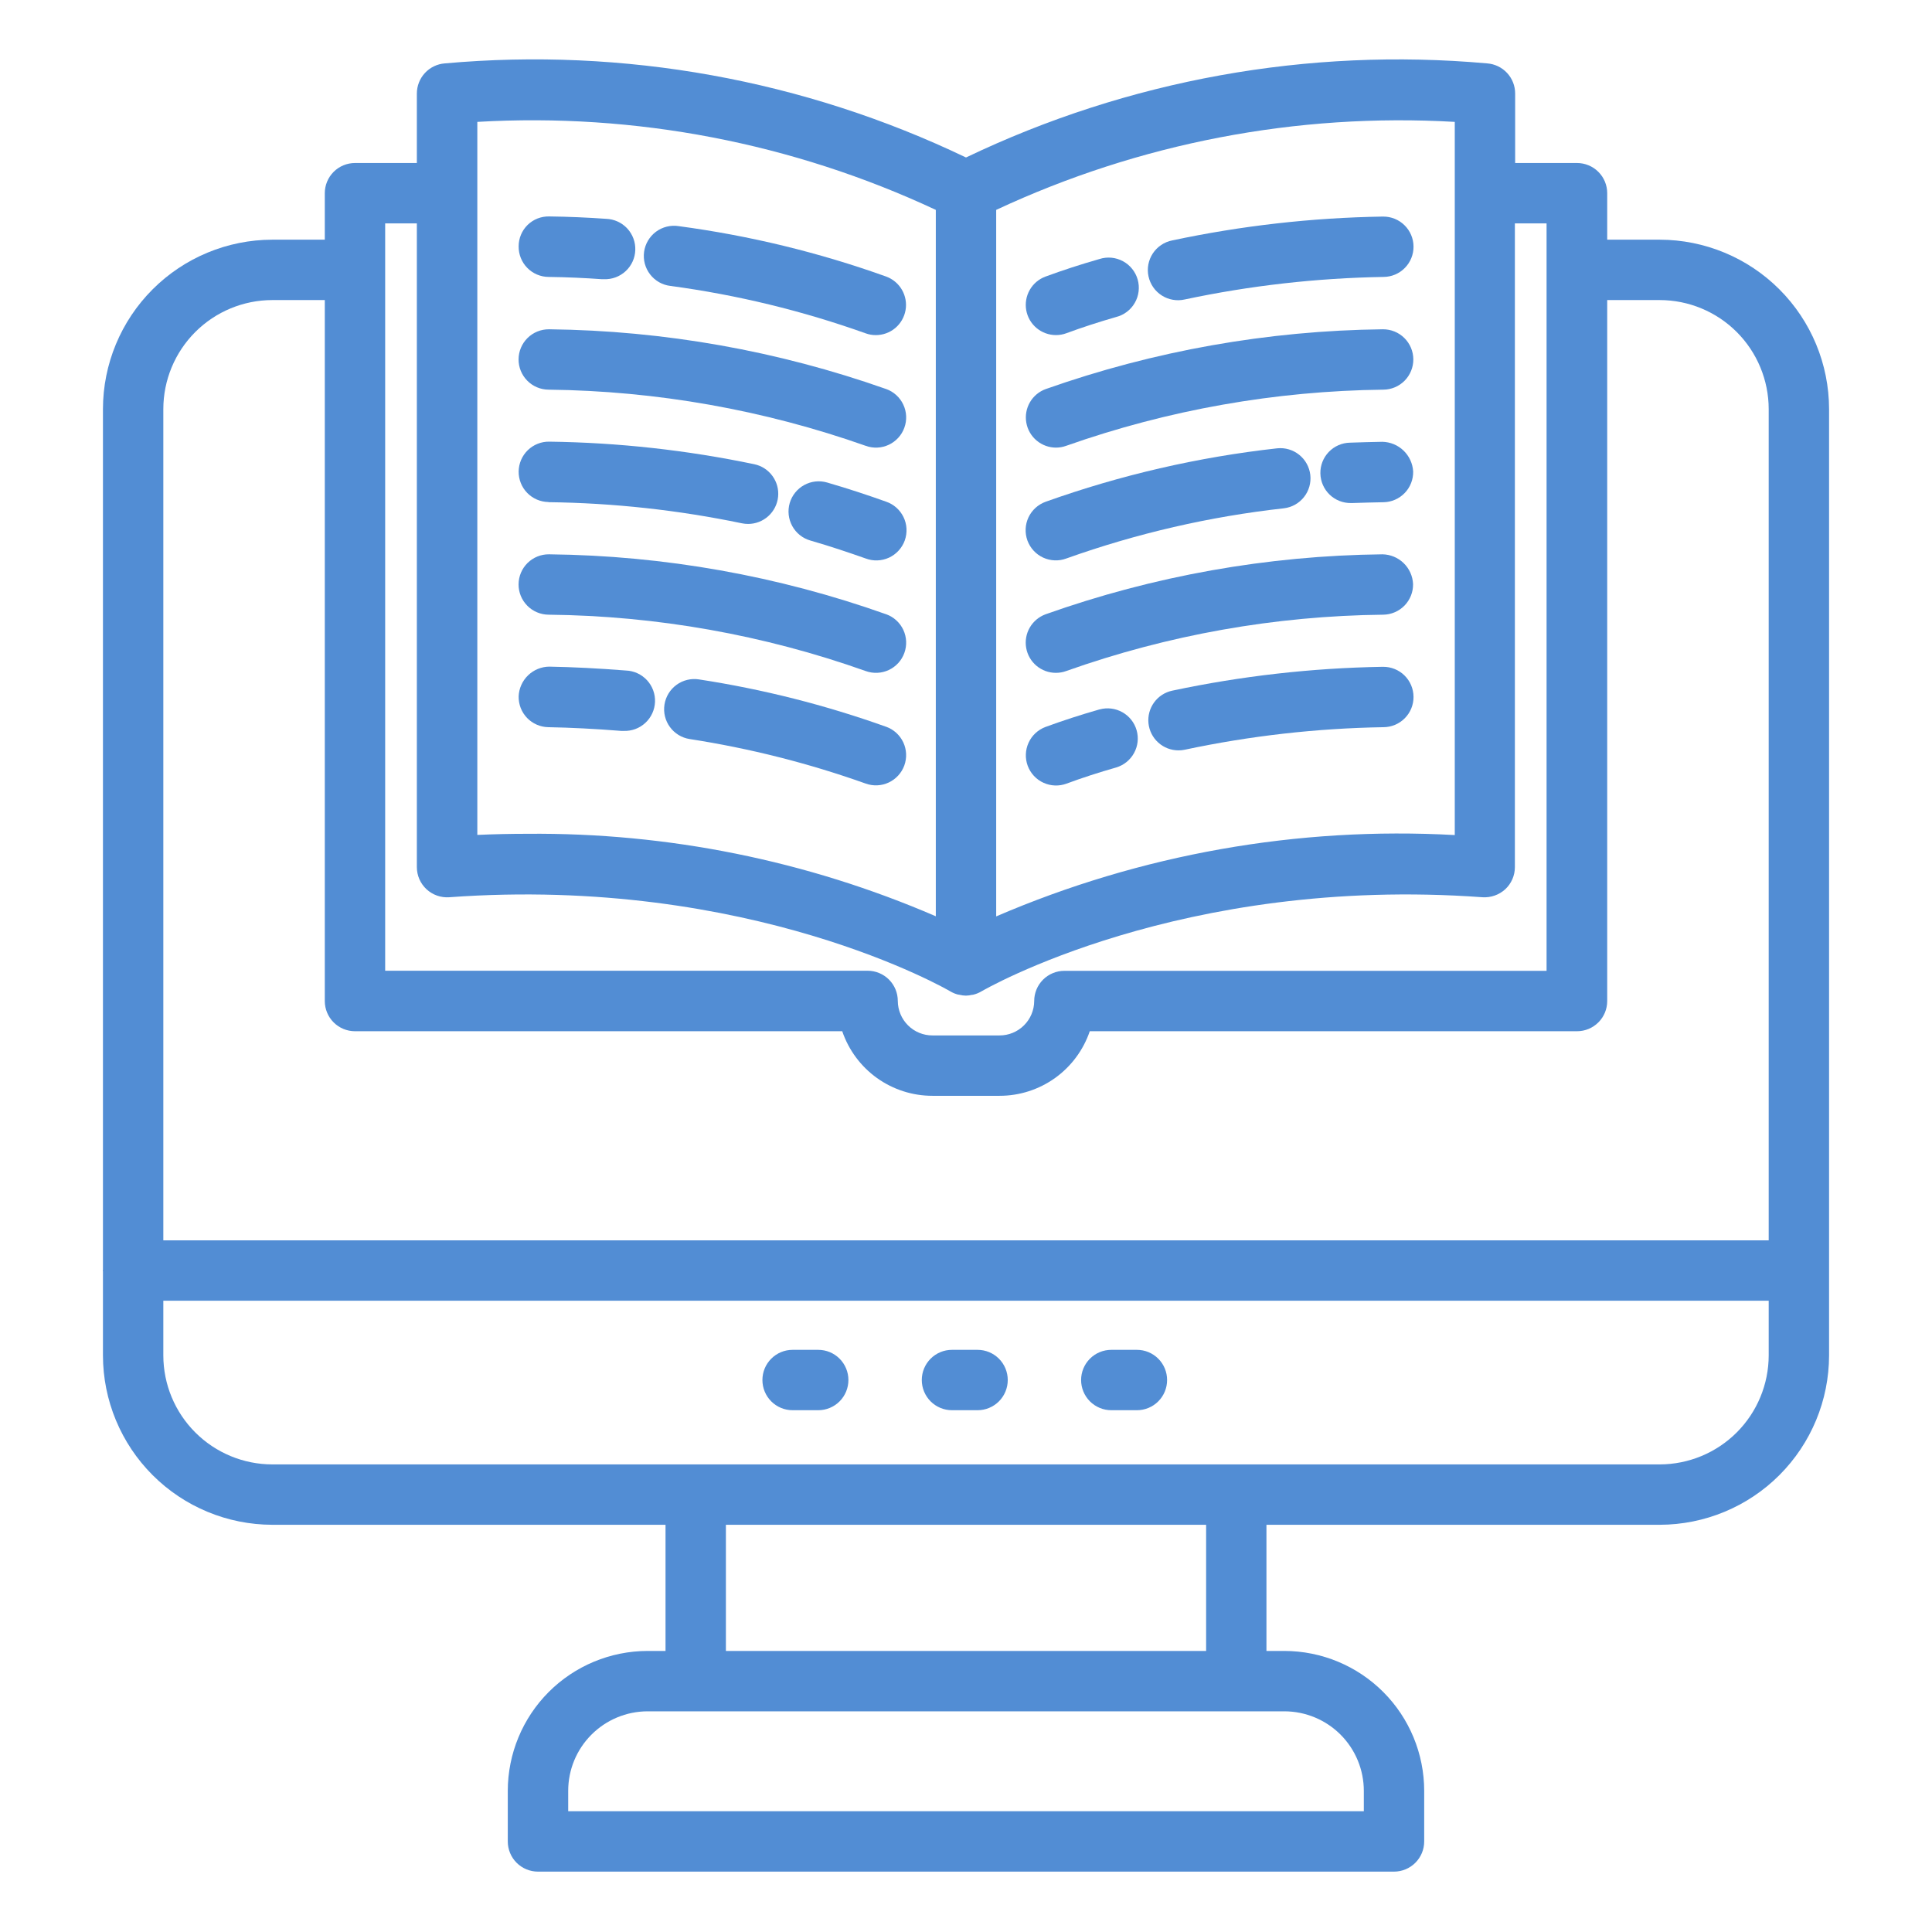 <svg width="80" height="80" viewBox="0 0 80 80" fill="none" xmlns="http://www.w3.org/2000/svg">
<path d="M33.881 55.894H32.82C32.488 55.894 32.17 56.025 31.936 56.26C31.701 56.494 31.57 56.812 31.57 57.144C31.57 57.475 31.701 57.793 31.936 58.028C32.17 58.262 32.488 58.394 32.82 58.394H33.881C34.213 58.394 34.531 58.262 34.765 58.028C34.999 57.793 35.131 57.475 35.131 57.144C35.131 56.812 34.999 56.494 34.765 56.26C34.531 56.025 34.213 55.894 33.881 55.894Z" fill="#528DD4"/>
<path d="M40.479 55.894H39.419C39.087 55.894 38.77 56.025 38.535 56.26C38.301 56.494 38.169 56.812 38.169 57.144C38.169 57.475 38.301 57.793 38.535 58.028C38.77 58.262 39.087 58.394 39.419 58.394H40.479C40.81 58.394 41.128 58.262 41.363 58.028C41.597 57.793 41.729 57.475 41.729 57.144C41.729 56.812 41.597 56.494 41.363 56.26C41.128 56.025 40.81 55.894 40.479 55.894Z" fill="#528DD4"/>
<path d="M47.077 55.894H46.016C45.685 55.894 45.367 56.025 45.132 56.26C44.898 56.494 44.766 56.812 44.766 57.144C44.766 57.475 44.898 57.793 45.132 58.028C45.367 58.262 45.685 58.394 46.016 58.394H47.077C47.409 58.394 47.727 58.262 47.961 58.028C48.196 57.793 48.327 57.475 48.327 57.144C48.327 56.812 48.196 56.494 47.961 56.26C47.727 56.025 47.409 55.894 47.077 55.894Z" fill="#528DD4"/>
<path d="M75.738 52.581V16.938C75.735 15.078 74.996 13.296 73.681 11.982C72.367 10.667 70.584 9.927 68.725 9.925H66.551V8C66.551 7.668 66.42 7.351 66.185 7.116C65.951 6.882 65.633 6.75 65.301 6.75H62.739V3.875C62.74 3.559 62.621 3.254 62.406 3.022C62.191 2.79 61.896 2.648 61.58 2.625C54.167 1.961 46.712 3.307 40 6.521C33.288 3.304 25.833 1.958 18.42 2.625C18.105 2.648 17.81 2.79 17.595 3.022C17.38 3.254 17.261 3.559 17.261 3.875V6.75H14.699C14.367 6.75 14.049 6.882 13.815 7.116C13.581 7.351 13.449 7.668 13.449 8V9.925H11.275C9.416 9.927 7.634 10.667 6.319 11.982C5.004 13.296 4.265 15.078 4.263 16.938V52.581C4.263 52.593 4.256 52.601 4.256 52.611C4.256 52.621 4.263 52.631 4.263 52.642V56.125C4.265 57.984 5.004 59.766 6.319 61.081C7.634 62.396 9.416 63.135 11.275 63.138H27.558V68.362H26.808C25.273 68.366 23.803 68.978 22.719 70.064C21.636 71.15 21.027 72.622 21.026 74.156V76.25C21.026 76.582 21.158 76.9 21.392 77.134C21.627 77.368 21.945 77.5 22.276 77.5H57.723C58.054 77.5 58.372 77.368 58.606 77.134C58.841 76.9 58.973 76.582 58.973 76.25V74.156C58.972 72.622 58.364 71.15 57.28 70.064C56.196 68.978 54.726 68.366 53.191 68.362H52.441V63.138H68.725C70.584 63.135 72.367 62.396 73.681 61.081C74.996 59.766 75.735 57.984 75.738 56.125V52.642C75.738 52.631 75.738 52.623 75.738 52.611C75.738 52.6 75.738 52.593 75.738 52.581ZM41.25 8.691C47.18 5.921 53.705 4.669 60.239 5.047V34.578C53.734 34.218 47.234 35.371 41.25 37.946V8.691ZM38.75 8.691V37.941C33.412 35.635 27.651 34.472 21.836 34.526C21.16 34.526 20.47 34.54 19.765 34.572V5.047C26.298 4.666 32.823 5.919 38.75 8.691ZM17.261 9.25V35.903C17.261 36.075 17.296 36.245 17.364 36.403C17.433 36.56 17.533 36.702 17.659 36.82C17.785 36.937 17.933 37.027 18.095 37.084C18.258 37.142 18.43 37.165 18.601 37.153C31.091 36.242 39.275 41.004 39.351 41.051C39.454 41.112 39.565 41.158 39.681 41.186C39.7 41.186 39.72 41.186 39.739 41.194C39.821 41.214 39.905 41.225 39.989 41.227H40C40.084 41.225 40.168 41.214 40.25 41.194C40.269 41.194 40.289 41.194 40.308 41.186C40.424 41.158 40.535 41.112 40.638 41.051C40.72 41.004 48.903 36.241 61.388 37.153C61.559 37.164 61.731 37.14 61.893 37.083C62.055 37.026 62.203 36.937 62.33 36.821C62.456 36.704 62.556 36.562 62.624 36.405C62.693 36.248 62.728 36.078 62.728 35.906V9.25H64.04V40.2H44.074C43.742 40.2 43.424 40.332 43.19 40.566C42.956 40.8 42.824 41.118 42.824 41.45C42.822 41.829 42.669 42.192 42.4 42.459C42.131 42.726 41.767 42.876 41.388 42.875H38.613C38.233 42.876 37.868 42.726 37.599 42.458C37.33 42.19 37.178 41.826 37.176 41.446C37.176 41.115 37.045 40.797 36.81 40.562C36.576 40.328 36.258 40.196 35.926 40.196H15.949V9.25H17.261ZM11.275 12.425H13.449V41.451C13.449 41.783 13.581 42.101 13.815 42.335C14.049 42.569 14.367 42.701 14.699 42.701H34.875C35.141 43.481 35.644 44.159 36.314 44.639C36.985 45.118 37.788 45.376 38.613 45.375H41.388C42.212 45.376 43.016 45.118 43.686 44.639C44.356 44.159 44.859 43.481 45.125 42.701H65.301C65.633 42.701 65.951 42.569 66.185 42.335C66.42 42.101 66.551 41.783 66.551 41.451V12.425H68.725C69.921 12.426 71.069 12.902 71.915 13.748C72.76 14.594 73.236 15.741 73.238 16.938V51.361H6.763V16.938C6.764 15.741 7.24 14.594 8.086 13.748C8.932 12.902 10.079 12.426 11.275 12.425ZM56.473 74.156V75H23.528V74.156C23.527 73.285 23.872 72.449 24.488 71.831C25.103 71.214 25.937 70.865 26.809 70.862H53.191C54.063 70.865 54.898 71.214 55.513 71.831C56.128 72.449 56.473 73.285 56.473 74.156ZM49.943 68.362H30.058V63.138H49.943V68.362ZM68.725 60.638H51.225C51.215 60.638 51.208 60.638 51.198 60.638H28.808C28.798 60.638 28.79 60.638 28.78 60.638H11.28C10.083 60.638 8.935 60.162 8.088 59.316C7.24 58.47 6.764 57.322 6.763 56.125V53.861H73.238V56.125C73.236 57.321 72.76 58.468 71.915 59.314C71.069 60.16 69.921 60.636 68.725 60.638Z" fill="#528DD4"/>
<path d="M57.266 8.968H57.25C54.321 9.015 51.404 9.346 48.539 9.955C48.376 9.987 48.221 10.051 48.084 10.143C47.946 10.236 47.828 10.354 47.736 10.493C47.645 10.631 47.582 10.786 47.551 10.949C47.52 11.112 47.522 11.28 47.557 11.442C47.591 11.604 47.658 11.758 47.752 11.894C47.846 12.03 47.967 12.146 48.107 12.235C48.247 12.325 48.403 12.385 48.566 12.413C48.73 12.442 48.897 12.437 49.059 12.4C51.767 11.825 54.523 11.513 57.291 11.467C57.623 11.465 57.94 11.331 58.172 11.094C58.405 10.858 58.534 10.539 58.531 10.207C58.529 9.876 58.394 9.559 58.158 9.327C57.922 9.094 57.603 8.965 57.271 8.968H57.266Z" fill="#528DD4"/>
<path d="M43.725 13.875C43.873 13.875 44.021 13.849 44.16 13.797C44.798 13.561 45.489 13.335 46.215 13.127C46.377 13.086 46.529 13.013 46.662 12.912C46.796 12.811 46.907 12.684 46.99 12.539C47.074 12.394 47.127 12.233 47.147 12.067C47.167 11.901 47.154 11.733 47.108 11.572C47.062 11.412 46.984 11.262 46.879 11.132C46.774 11.001 46.644 10.893 46.497 10.815C46.35 10.736 46.188 10.687 46.021 10.671C45.855 10.656 45.687 10.674 45.528 10.725C44.741 10.95 43.989 11.195 43.291 11.453C43.016 11.554 42.785 11.749 42.64 12.004C42.494 12.259 42.443 12.556 42.494 12.845C42.546 13.134 42.697 13.396 42.923 13.584C43.148 13.772 43.432 13.875 43.725 13.875Z" fill="#528DD4"/>
<path d="M43.722 18.535C43.867 18.535 44.01 18.51 44.146 18.461C48.368 16.971 52.805 16.186 57.281 16.135C57.613 16.133 57.93 15.999 58.163 15.763C58.395 15.527 58.525 15.208 58.523 14.876C58.52 14.545 58.386 14.228 58.15 13.995C57.914 13.762 57.595 13.633 57.264 13.635H57.25C52.498 13.69 47.786 14.526 43.305 16.109C43.028 16.208 42.795 16.402 42.647 16.657C42.499 16.912 42.446 17.21 42.497 17.5C42.547 17.79 42.699 18.053 42.924 18.242C43.149 18.431 43.434 18.535 43.729 18.535H43.722Z" fill="#528DD4"/>
<path d="M57.241 18.294C56.789 18.304 56.344 18.312 55.9 18.33C55.568 18.336 55.253 18.474 55.023 18.713C54.793 18.952 54.667 19.272 54.674 19.604C54.68 19.935 54.818 20.251 55.056 20.481C55.295 20.711 55.616 20.836 55.947 20.83H55.997C56.425 20.814 56.852 20.805 57.29 20.796C57.454 20.793 57.616 20.758 57.766 20.692C57.917 20.626 58.053 20.532 58.167 20.413C58.281 20.295 58.37 20.156 58.43 20.003C58.49 19.85 58.519 19.687 58.516 19.523C58.497 19.195 58.355 18.887 58.119 18.659C57.883 18.431 57.569 18.301 57.241 18.294Z" fill="#528DD4"/>
<path d="M43.297 20.777C43.142 20.833 43 20.919 42.878 21.029C42.756 21.14 42.657 21.274 42.587 21.423C42.517 21.573 42.477 21.734 42.47 21.899C42.463 22.063 42.488 22.228 42.544 22.383C42.601 22.537 42.687 22.679 42.799 22.801C42.91 22.922 43.045 23.02 43.194 23.089C43.344 23.158 43.506 23.197 43.67 23.203C43.835 23.21 43.999 23.184 44.154 23.126C47.067 22.086 50.092 21.388 53.167 21.047C53.495 21.007 53.793 20.839 53.997 20.58C54.201 20.322 54.294 19.992 54.257 19.665C54.219 19.337 54.054 19.038 53.797 18.832C53.54 18.625 53.212 18.529 52.884 18.564C49.613 18.927 46.396 19.67 43.297 20.777Z" fill="#528DD4"/>
<path d="M43.722 27.861C43.868 27.861 44.012 27.836 44.149 27.786C48.367 26.288 52.805 25.5 57.281 25.453C57.612 25.448 57.928 25.311 58.159 25.074C58.39 24.836 58.517 24.516 58.512 24.185C58.498 23.857 58.358 23.546 58.122 23.317C57.886 23.088 57.572 22.958 57.244 22.953C52.489 23.005 47.776 23.844 43.296 25.436C43.02 25.537 42.788 25.731 42.641 25.985C42.493 26.24 42.441 26.538 42.492 26.828C42.542 27.117 42.694 27.38 42.919 27.569C43.144 27.758 43.428 27.861 43.722 27.861Z" fill="#528DD4"/>
<path d="M57.266 27.611H57.25C54.321 27.66 51.404 27.991 48.539 28.599C48.237 28.663 47.969 28.837 47.788 29.087C47.607 29.336 47.524 29.644 47.556 29.951C47.588 30.258 47.733 30.543 47.962 30.749C48.191 30.956 48.489 31.071 48.797 31.071C48.886 31.072 48.974 31.063 49.06 31.044C51.767 30.468 54.524 30.156 57.291 30.111C57.623 30.109 57.94 29.974 58.172 29.738C58.405 29.502 58.534 29.183 58.531 28.851C58.528 28.52 58.394 28.203 58.158 27.97C57.922 27.738 57.603 27.609 57.271 27.611H57.266Z" fill="#528DD4"/>
<path d="M45.529 29.375C44.744 29.599 43.992 29.844 43.291 30.102C42.98 30.218 42.728 30.453 42.591 30.755C42.453 31.057 42.441 31.402 42.556 31.712C42.672 32.023 42.907 32.276 43.209 32.413C43.511 32.551 43.855 32.563 44.166 32.447C44.805 32.21 45.496 31.985 46.221 31.779C46.536 31.684 46.801 31.47 46.959 31.181C47.117 30.893 47.155 30.554 47.065 30.238C46.975 29.922 46.763 29.654 46.477 29.493C46.191 29.331 45.852 29.289 45.535 29.375H45.529Z" fill="#528DD4"/>
<path d="M27.764 11.84C30.517 12.21 33.224 12.867 35.84 13.801C35.977 13.851 36.121 13.877 36.266 13.876C36.56 13.876 36.845 13.773 37.07 13.584C37.295 13.395 37.446 13.132 37.497 12.843C37.548 12.553 37.495 12.255 37.348 12.001C37.201 11.746 36.969 11.552 36.693 11.451C33.911 10.454 31.032 9.755 28.104 9.364C27.94 9.338 27.772 9.345 27.61 9.385C27.449 9.424 27.297 9.496 27.163 9.595C27.03 9.694 26.918 9.819 26.833 9.962C26.748 10.105 26.693 10.264 26.67 10.428C26.648 10.593 26.658 10.761 26.701 10.921C26.744 11.082 26.819 11.232 26.921 11.364C27.022 11.495 27.149 11.605 27.294 11.687C27.439 11.769 27.599 11.821 27.764 11.84Z" fill="#528DD4"/>
<path d="M22.712 11.467C23.471 11.476 24.206 11.51 24.922 11.561H25.012C25.344 11.573 25.666 11.452 25.909 11.226C26.152 11 26.295 10.687 26.306 10.355C26.318 10.024 26.197 9.701 25.971 9.458C25.745 9.216 25.431 9.073 25.1 9.061C24.334 9.007 23.55 8.972 22.739 8.962C22.574 8.959 22.41 8.988 22.257 9.048C22.104 9.109 21.964 9.199 21.846 9.315C21.729 9.43 21.635 9.568 21.572 9.72C21.508 9.872 21.476 10.035 21.476 10.2C21.474 10.364 21.504 10.528 21.565 10.681C21.626 10.833 21.716 10.973 21.831 11.09C21.946 11.208 22.083 11.302 22.234 11.367C22.386 11.431 22.548 11.466 22.712 11.467Z" fill="#528DD4"/>
<path d="M36.693 16.109C32.212 14.526 27.502 13.69 22.75 13.635H22.731C22.4 13.633 22.081 13.762 21.845 13.995C21.609 14.228 21.475 14.545 21.473 14.876C21.47 15.208 21.6 15.527 21.833 15.763C22.065 15.999 22.382 16.133 22.714 16.135C27.19 16.186 31.628 16.972 35.849 18.461C36.003 18.517 36.167 18.541 36.331 18.534C36.495 18.526 36.656 18.486 36.805 18.416C36.953 18.346 37.086 18.247 37.197 18.126C37.307 18.005 37.393 17.863 37.448 17.708C37.504 17.554 37.529 17.39 37.521 17.226C37.513 17.062 37.473 16.901 37.403 16.753C37.333 16.604 37.235 16.471 37.113 16.36C36.992 16.25 36.85 16.164 36.695 16.109H36.693Z" fill="#528DD4"/>
<path d="M35.845 23.125C36 23.184 36.166 23.211 36.332 23.205C36.498 23.199 36.661 23.16 36.812 23.091C36.962 23.021 37.098 22.922 37.21 22.799C37.322 22.677 37.409 22.533 37.465 22.377C37.52 22.22 37.544 22.054 37.536 21.888C37.527 21.723 37.485 21.56 37.412 21.411C37.34 21.261 37.238 21.128 37.114 21.018C36.989 20.908 36.844 20.824 36.686 20.771C35.959 20.511 35.15 20.241 34.25 19.98C33.931 19.887 33.589 19.925 33.299 20.085C33.008 20.245 32.793 20.514 32.7 20.832C32.608 21.15 32.646 21.492 32.806 21.783C32.965 22.074 33.234 22.289 33.552 22.381C34.399 22.625 35.16 22.884 35.845 23.125Z" fill="#528DD4"/>
<path d="M22.709 20.794C25.401 20.827 28.085 21.12 30.721 21.669C30.806 21.686 30.893 21.695 30.98 21.695C31.288 21.694 31.585 21.579 31.814 21.372C32.043 21.165 32.187 20.881 32.219 20.574C32.251 20.267 32.168 19.959 31.986 19.71C31.805 19.46 31.538 19.287 31.236 19.223C28.442 18.639 25.598 18.325 22.744 18.288C22.579 18.285 22.416 18.315 22.264 18.376C22.111 18.437 21.972 18.527 21.855 18.641C21.737 18.756 21.643 18.892 21.578 19.043C21.513 19.194 21.479 19.356 21.476 19.52C21.474 19.684 21.504 19.847 21.565 20C21.625 20.152 21.715 20.291 21.83 20.409C21.944 20.527 22.081 20.621 22.232 20.686C22.383 20.751 22.544 20.785 22.709 20.788V20.794Z" fill="#528DD4"/>
<path d="M36.696 25.436C32.217 23.844 27.504 23.005 22.75 22.953H22.731C22.567 22.951 22.404 22.983 22.252 23.044C22.1 23.106 21.962 23.197 21.845 23.312C21.609 23.545 21.475 23.862 21.473 24.194C21.47 24.525 21.6 24.844 21.833 25.08C22.065 25.316 22.382 25.45 22.714 25.453C27.19 25.499 31.627 26.288 35.845 27.786C36.157 27.899 36.501 27.884 36.801 27.744C37.102 27.604 37.334 27.35 37.447 27.038C37.56 26.727 37.545 26.383 37.405 26.082C37.264 25.782 37.011 25.549 36.699 25.436H36.696Z" fill="#528DD4"/>
<path d="M36.693 30.094C34.178 29.194 31.583 28.537 28.943 28.133C28.78 28.107 28.615 28.114 28.455 28.153C28.296 28.191 28.145 28.261 28.013 28.358C27.745 28.553 27.566 28.847 27.515 29.174C27.463 29.502 27.544 29.836 27.74 30.104C27.935 30.372 28.229 30.551 28.556 30.602C31.038 30.986 33.478 31.602 35.844 32.445C36.156 32.558 36.5 32.543 36.8 32.402C37.1 32.261 37.333 32.007 37.446 31.696C37.559 31.384 37.543 31.04 37.403 30.739C37.262 30.439 37.008 30.207 36.696 30.094H36.693Z" fill="#528DD4"/>
<path d="M22.705 30.111C23.629 30.128 24.616 30.177 25.724 30.265H25.824C25.988 30.271 26.152 30.245 26.306 30.189C26.46 30.132 26.601 30.045 26.722 29.933C26.843 29.822 26.94 29.688 27.009 29.538C27.078 29.389 27.116 29.228 27.123 29.064C27.129 28.9 27.103 28.736 27.046 28.582C26.989 28.428 26.902 28.286 26.791 28.166C26.679 28.045 26.545 27.948 26.396 27.879C26.247 27.81 26.085 27.771 25.921 27.765C24.761 27.674 23.723 27.621 22.746 27.604C22.417 27.606 22.102 27.736 21.865 27.965C21.629 28.194 21.489 28.505 21.476 28.834C21.473 28.998 21.502 29.162 21.561 29.316C21.621 29.469 21.711 29.609 21.825 29.728C21.939 29.847 22.076 29.942 22.227 30.007C22.378 30.073 22.54 30.108 22.705 30.111Z" fill="#528DD4"/>
</svg>
